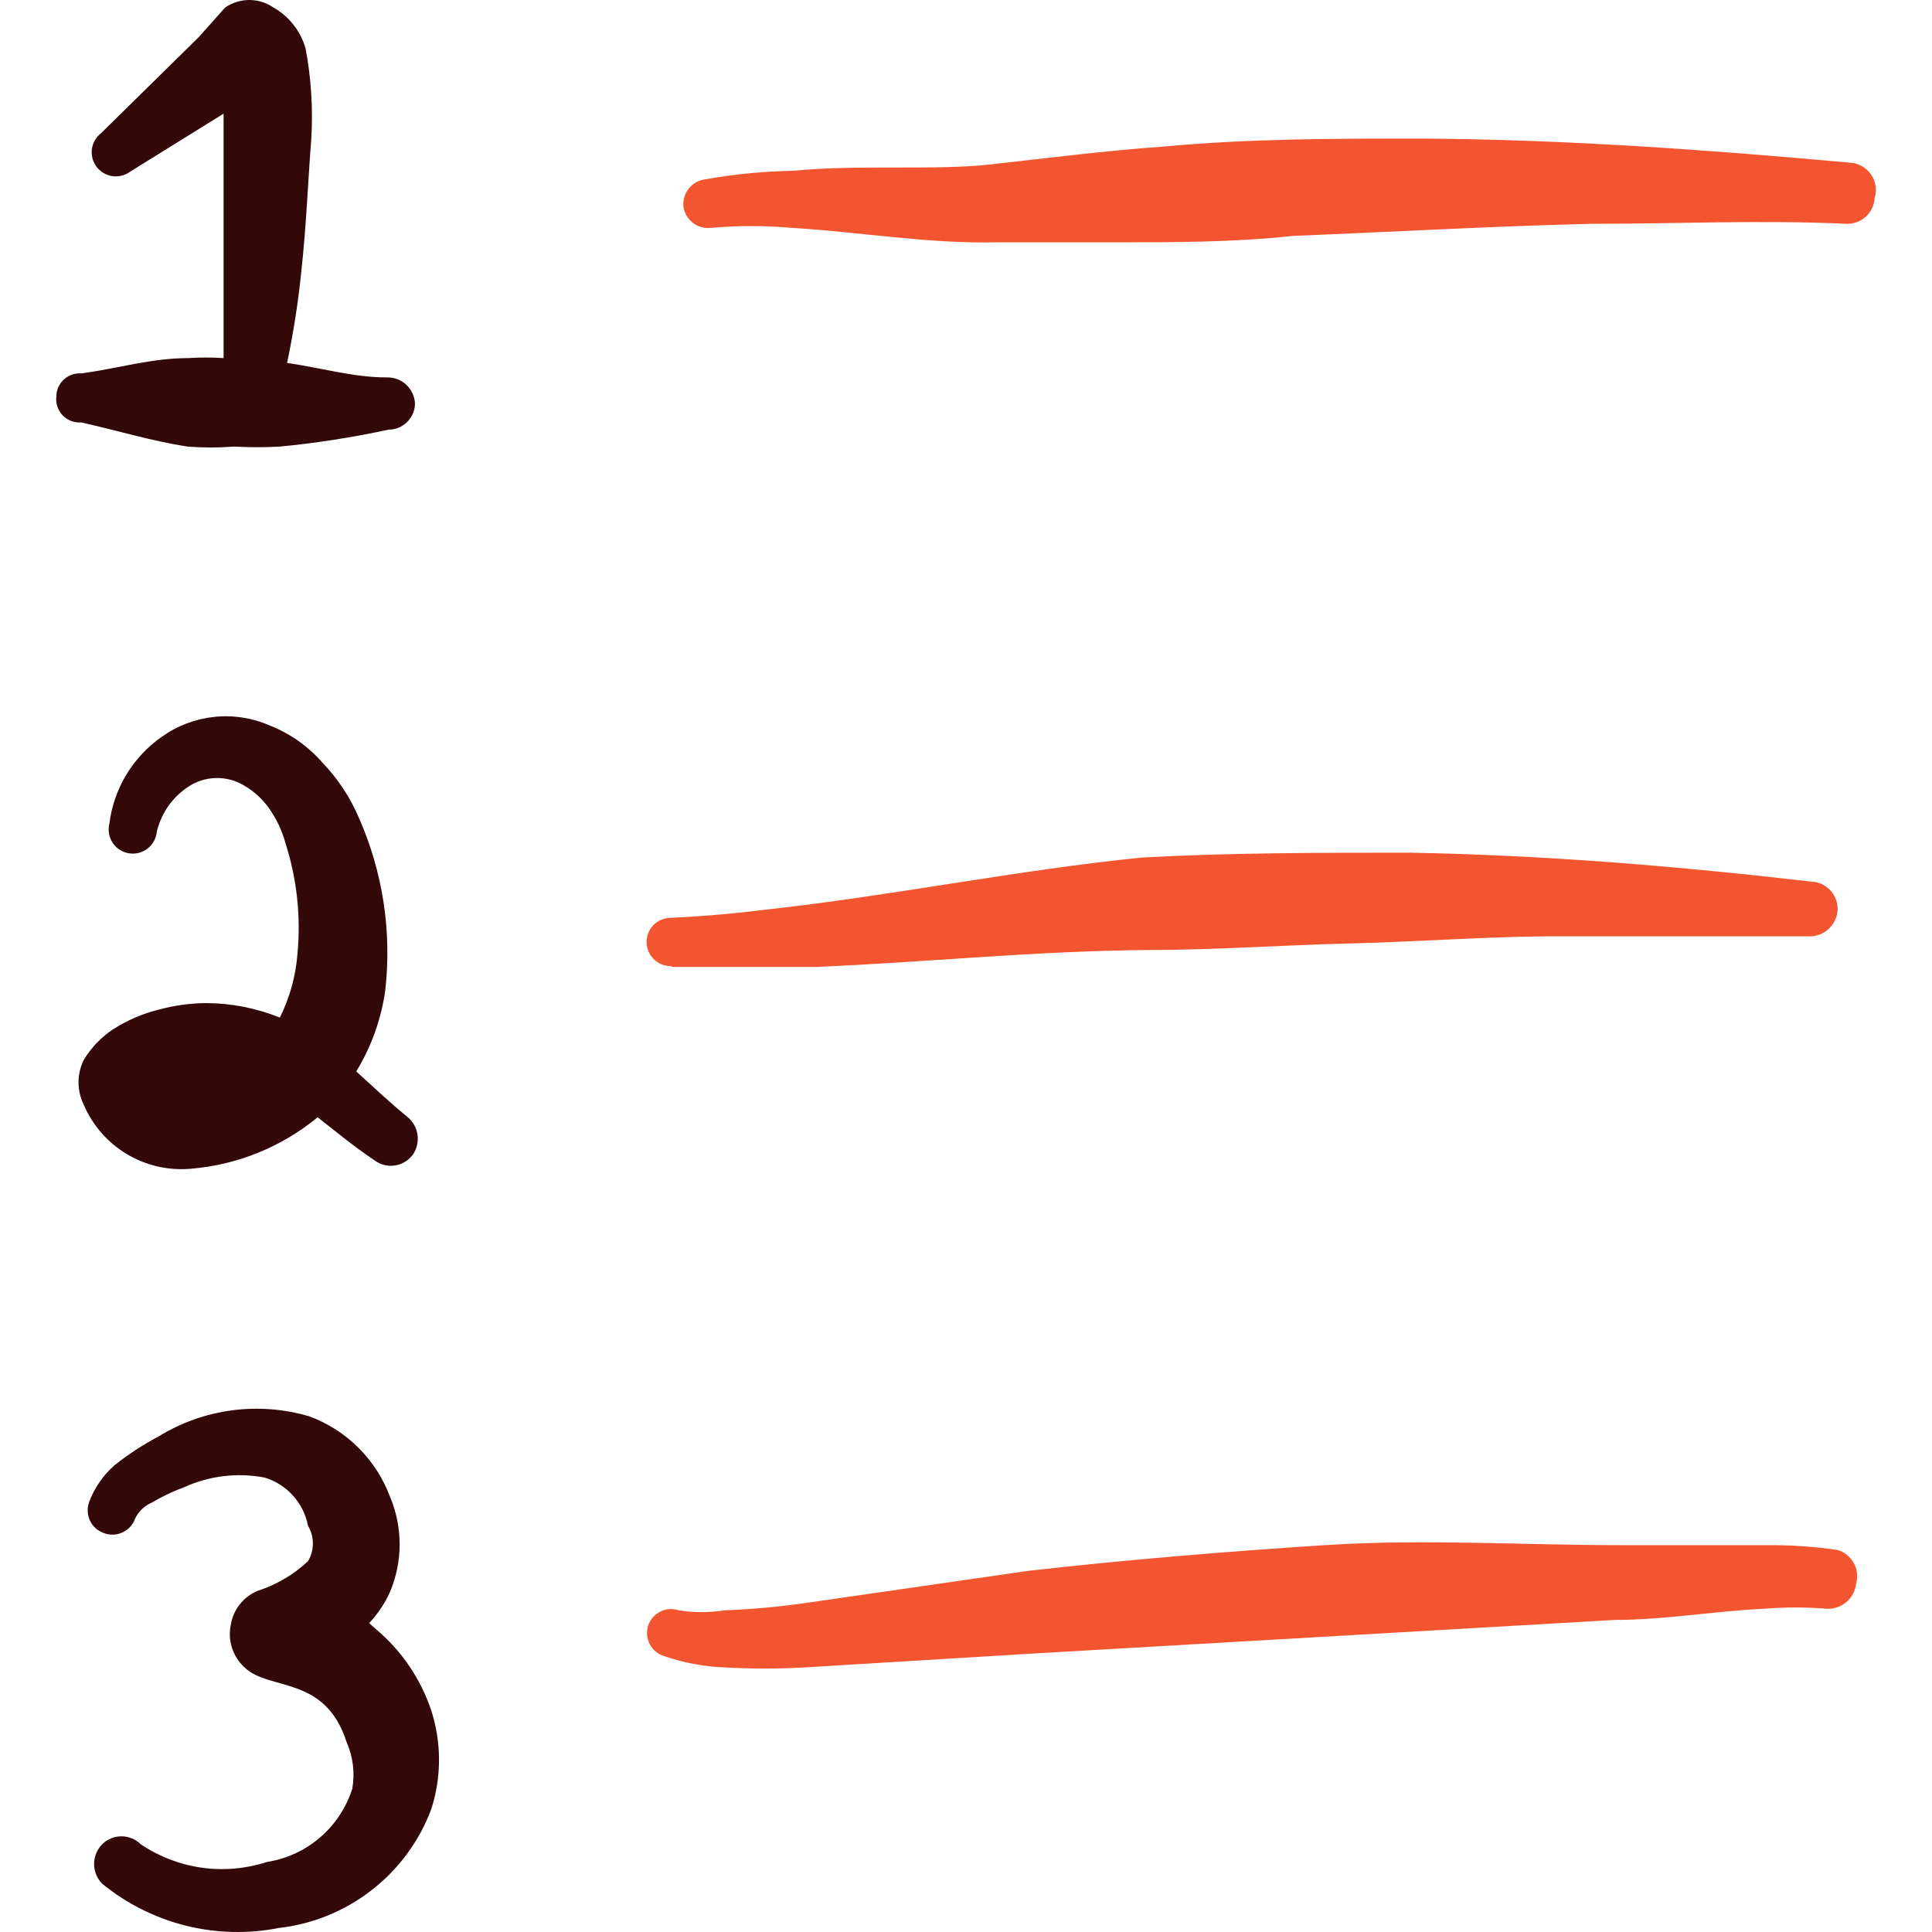 <svg width="40" height="40" viewBox="0 0 40 40" fill="none" xmlns="http://www.w3.org/2000/svg">
<path d="M3.88 9.246C4.201 9.271 4.524 9.271 4.846 9.246C5.162 9.263 5.478 9.263 5.795 9.246C6.55 9.173 7.3 9.056 8.042 8.896C8.185 8.896 8.323 8.841 8.425 8.741C8.528 8.642 8.588 8.506 8.592 8.364C8.59 8.289 8.573 8.216 8.542 8.148C8.512 8.08 8.468 8.019 8.414 7.968C8.36 7.917 8.297 7.877 8.227 7.851C8.157 7.824 8.083 7.812 8.009 7.814C7.31 7.814 6.644 7.614 5.944 7.514C6.079 6.871 6.179 6.221 6.244 5.566C6.344 4.651 6.377 3.735 6.444 2.886C6.483 2.256 6.444 1.624 6.327 1.004C6.225 0.645 5.986 0.34 5.661 0.155C5.514 0.054 5.34 0 5.162 0C4.984 0 4.809 0.054 4.662 0.155L4.113 0.771L2.098 2.752C2.046 2.792 2.002 2.841 1.968 2.898C1.935 2.954 1.913 3.016 1.903 3.081C1.894 3.146 1.898 3.212 1.914 3.276C1.93 3.34 1.959 3.399 1.998 3.452C2.038 3.504 2.087 3.548 2.143 3.582C2.2 3.615 2.262 3.637 2.327 3.647C2.392 3.656 2.458 3.652 2.522 3.636C2.585 3.62 2.645 3.591 2.698 3.552L4.629 2.353V7.414C4.385 7.398 4.14 7.398 3.896 7.414C3.131 7.414 2.431 7.631 1.682 7.731C1.616 7.726 1.549 7.735 1.487 7.758C1.424 7.78 1.367 7.815 1.319 7.86C1.27 7.905 1.232 7.96 1.205 8.021C1.179 8.082 1.166 8.147 1.166 8.214C1.158 8.284 1.166 8.355 1.189 8.422C1.212 8.489 1.25 8.55 1.299 8.601C1.348 8.652 1.408 8.691 1.474 8.716C1.541 8.741 1.611 8.752 1.682 8.746C2.431 8.913 3.131 9.129 3.88 9.246Z" fill="#330808"/>
<path d="M3.946 24.198C4.911 24.12 5.829 23.748 6.576 23.132C6.959 23.432 7.342 23.748 7.742 24.015C7.801 24.061 7.868 24.095 7.94 24.116C8.013 24.136 8.088 24.141 8.162 24.132C8.237 24.122 8.308 24.099 8.374 24.061C8.439 24.024 8.495 23.974 8.541 23.915C8.629 23.792 8.665 23.641 8.644 23.492C8.622 23.343 8.543 23.208 8.425 23.116C8.058 22.816 7.725 22.5 7.376 22.183C7.686 21.674 7.89 21.108 7.975 20.518C8.116 19.292 7.927 18.05 7.426 16.922C7.246 16.502 6.992 16.119 6.676 15.79C6.381 15.452 6.01 15.19 5.594 15.024C5.231 14.864 4.833 14.801 4.439 14.842C4.045 14.883 3.668 15.026 3.346 15.257C3.05 15.464 2.801 15.731 2.614 16.041C2.428 16.351 2.308 16.696 2.264 17.055C2.248 17.122 2.245 17.191 2.257 17.259C2.268 17.326 2.294 17.391 2.332 17.448C2.369 17.506 2.418 17.555 2.476 17.592C2.533 17.63 2.598 17.655 2.666 17.666C2.733 17.678 2.803 17.675 2.869 17.659C2.936 17.642 2.998 17.612 3.053 17.57C3.107 17.529 3.153 17.476 3.186 17.416C3.219 17.356 3.24 17.29 3.246 17.221C3.294 17.016 3.384 16.823 3.51 16.654C3.636 16.485 3.796 16.344 3.979 16.239C4.137 16.153 4.315 16.108 4.495 16.108C4.675 16.108 4.853 16.153 5.011 16.239C5.228 16.357 5.416 16.522 5.561 16.722C5.72 16.944 5.838 17.192 5.91 17.455C6.146 18.19 6.231 18.966 6.16 19.736C6.125 20.199 6.001 20.651 5.794 21.068C5.307 20.871 4.787 20.769 4.262 20.768C3.936 20.771 3.611 20.816 3.296 20.901C2.953 20.985 2.627 21.125 2.331 21.317C2.087 21.482 1.882 21.698 1.731 21.95C1.662 22.093 1.626 22.249 1.626 22.408C1.626 22.567 1.662 22.723 1.731 22.866C1.912 23.293 2.224 23.652 2.622 23.892C3.02 24.131 3.483 24.238 3.946 24.198Z" fill="#330808"/>
<path d="M7.793 33.738L7.643 33.605C7.822 33.414 7.969 33.195 8.076 32.956C8.207 32.645 8.274 32.311 8.274 31.974C8.274 31.636 8.207 31.302 8.076 30.991C7.934 30.61 7.712 30.265 7.424 29.977C7.137 29.69 6.791 29.468 6.411 29.326C5.889 29.171 5.34 29.128 4.801 29.2C4.262 29.271 3.743 29.456 3.28 29.742C2.957 29.913 2.65 30.113 2.365 30.342C2.134 30.546 1.957 30.803 1.848 31.091C1.825 31.153 1.813 31.22 1.816 31.286C1.818 31.353 1.833 31.418 1.861 31.479C1.889 31.539 1.929 31.594 1.978 31.639C2.028 31.683 2.085 31.718 2.148 31.74C2.21 31.764 2.277 31.775 2.343 31.773C2.41 31.771 2.475 31.755 2.536 31.727C2.596 31.699 2.651 31.66 2.696 31.61C2.741 31.561 2.775 31.503 2.797 31.441C2.87 31.291 2.994 31.172 3.147 31.108C3.359 30.982 3.582 30.876 3.813 30.791C4.334 30.554 4.916 30.484 5.478 30.591C5.705 30.66 5.909 30.79 6.067 30.966C6.225 31.142 6.333 31.358 6.377 31.59C6.443 31.701 6.478 31.828 6.478 31.957C6.478 32.086 6.443 32.212 6.377 32.323C6.077 32.603 5.719 32.814 5.328 32.939C5.185 32.999 5.059 33.095 4.963 33.218C4.867 33.34 4.803 33.485 4.779 33.639C4.745 33.797 4.753 33.962 4.803 34.117C4.853 34.272 4.942 34.411 5.062 34.521C5.578 35.02 6.727 34.671 7.176 36.069C7.311 36.373 7.351 36.709 7.293 37.035C7.168 37.426 6.937 37.776 6.626 38.043C6.314 38.311 5.934 38.486 5.528 38.55C5.093 38.691 4.632 38.732 4.179 38.669C3.726 38.605 3.293 38.439 2.914 38.184C2.808 38.078 2.664 38.019 2.514 38.019C2.365 38.019 2.221 38.078 2.115 38.184C2.008 38.293 1.948 38.439 1.948 38.592C1.948 38.745 2.008 38.891 2.115 39C2.62 39.413 3.211 39.709 3.844 39.868C4.477 40.026 5.138 40.042 5.778 39.916C6.477 39.836 7.14 39.565 7.695 39.133C8.25 38.702 8.676 38.126 8.925 37.468C9.144 36.797 9.144 36.074 8.925 35.403C8.707 34.755 8.315 34.179 7.793 33.738Z" fill="#330808"/>
<path d="M38.312 3.369C35.365 3.102 32.402 2.886 29.421 2.869C27.64 2.869 25.858 2.869 24.076 3.036C22.894 3.119 21.712 3.269 20.53 3.402C19.348 3.535 17.799 3.402 16.434 3.535C15.809 3.546 15.185 3.607 14.569 3.718C14.438 3.743 14.321 3.817 14.244 3.926C14.166 4.034 14.133 4.169 14.153 4.301C14.177 4.429 14.249 4.543 14.354 4.62C14.459 4.698 14.59 4.732 14.719 4.717C15.273 4.669 15.83 4.669 16.384 4.717C17.799 4.801 19.215 5.05 20.63 5.017H23.094C24.31 5.017 25.542 5.017 26.774 4.884C28.838 4.801 30.887 4.684 32.934 4.634C34.699 4.634 36.464 4.551 38.229 4.634C38.377 4.639 38.52 4.586 38.629 4.486C38.738 4.387 38.803 4.248 38.812 4.101C38.837 4.02 38.844 3.934 38.831 3.849C38.819 3.765 38.787 3.685 38.739 3.614C38.691 3.544 38.628 3.485 38.554 3.443C38.48 3.4 38.398 3.375 38.312 3.369Z" fill="#F35530"/>
<path d="M13.919 20.019H16.917C19.214 19.919 21.479 19.686 23.777 19.669C25.142 19.669 26.507 19.569 27.872 19.536C29.238 19.503 30.603 19.402 31.968 19.386H37.43C37.582 19.395 37.731 19.345 37.846 19.245C37.961 19.145 38.033 19.005 38.046 18.853C38.05 18.779 38.04 18.704 38.016 18.634C37.991 18.563 37.953 18.498 37.904 18.443C37.854 18.387 37.794 18.342 37.727 18.309C37.66 18.277 37.587 18.258 37.513 18.254C34.766 17.937 32.002 17.704 29.188 17.654C27.34 17.654 25.491 17.654 23.643 17.754C21.013 18.02 18.432 18.553 15.818 18.837C15.168 18.92 14.536 18.97 13.886 19.003C13.754 19.003 13.627 19.055 13.533 19.149C13.439 19.243 13.387 19.37 13.387 19.503C13.387 19.635 13.439 19.762 13.533 19.856C13.627 19.949 13.754 20.002 13.886 20.002L13.919 20.019Z" fill="#F35530"/>
<path d="M38.046 32.091C37.582 32.023 37.115 31.99 36.647 31.991H33.567C31.519 31.991 29.471 31.858 27.423 31.991C25.375 32.124 23.327 32.291 21.279 32.524L16.667 33.19C16.115 33.269 15.559 33.319 15.002 33.34C14.687 33.39 14.367 33.39 14.053 33.34C13.99 33.319 13.924 33.31 13.859 33.315C13.793 33.319 13.729 33.337 13.671 33.366C13.612 33.396 13.559 33.436 13.516 33.486C13.473 33.536 13.441 33.593 13.42 33.656C13.399 33.719 13.392 33.786 13.397 33.852C13.403 33.919 13.422 33.983 13.453 34.042C13.484 34.101 13.527 34.153 13.578 34.196C13.63 34.238 13.689 34.27 13.753 34.289C14.155 34.427 14.576 34.505 15.002 34.522C15.556 34.553 16.112 34.553 16.667 34.522L21.312 34.239L33.433 33.539C34.449 33.539 35.498 33.356 36.547 33.306C36.963 33.273 37.38 33.273 37.796 33.306C37.948 33.32 38.099 33.274 38.218 33.177C38.336 33.081 38.412 32.942 38.428 32.79C38.47 32.647 38.453 32.493 38.381 32.362C38.309 32.231 38.189 32.133 38.046 32.091Z" fill="#F35530"/>
</svg>
